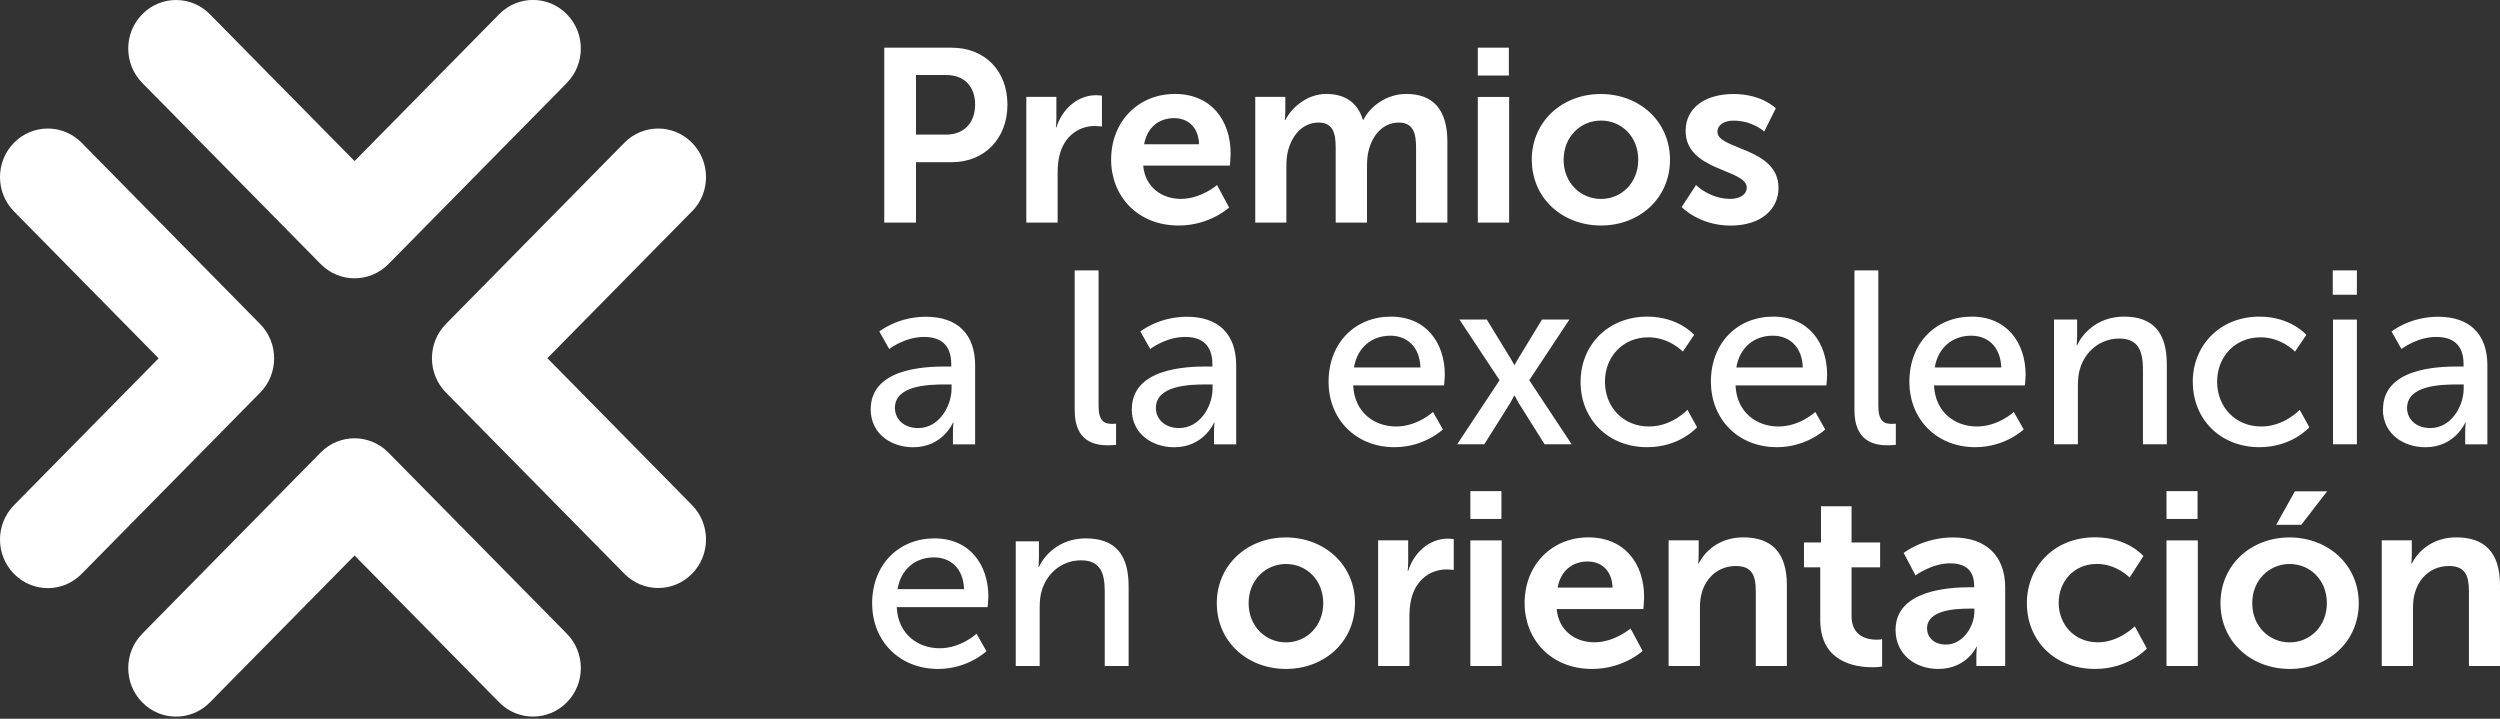 <svg width="400" height="115" viewBox="0 0 400 115" fill="none" xmlns="http://www.w3.org/2000/svg">
<rect x="0" y="0" width="400" height="115" fill="#333333" stroke="none"/>
<g clip-path="url(#clip0_302_99)">
<path d="M22.761 101.4C19.77 104.43 19.77 109.35 22.761 112.38C24.25 113.9 26.21 114.66 28.171 114.66C30.131 114.66 32.09 113.9 33.581 112.38L56.73 88.88L79.871 112.38C82.861 115.41 87.701 115.41 90.691 112.38C93.681 109.35 93.681 104.43 90.691 101.39L62.13 72.4C59.141 69.37 54.3 69.37 51.31 72.4L22.761 101.39V101.4ZM41.611 51.84L13.06 22.84C10.07 19.81 5.231 19.81 2.241 22.84C-0.749 25.87 -0.749 30.79 2.241 33.83L25.381 57.33L2.241 80.83C-0.749 83.87 -0.749 88.78 2.241 91.82C3.731 93.34 5.691 94.1 7.651 94.1C9.611 94.1 11.57 93.34 13.06 91.82L41.62 62.83C44.611 59.8 44.611 54.88 41.62 51.84M90.691 13.26C93.681 10.23 93.681 5.31 90.691 2.27C87.701 -0.77 82.861 -0.77 79.871 2.27L56.73 25.77L33.581 2.28C30.59 -0.76 25.75 -0.76 22.761 2.28C19.77 5.31 19.77 10.23 22.761 13.27L51.321 42.26C52.751 43.71 54.7 44.53 56.73 44.53C58.761 44.53 60.7 43.71 62.141 42.26L90.701 13.27L90.691 13.26ZM110.721 33.83C113.711 30.8 113.711 25.88 110.721 22.84C107.731 19.81 102.891 19.81 99.901 22.84L71.35 51.83C69.91 53.29 69.111 55.26 69.111 57.32C69.111 59.38 69.921 61.36 71.35 62.81L99.901 91.8C101.391 93.32 103.351 94.08 105.311 94.08C107.271 94.08 109.231 93.32 110.721 91.8C113.711 88.77 113.711 83.85 110.721 80.81L87.581 57.31L110.721 33.81V33.83Z" fill="white"/>
<path d="M381.079 106.56H386.079V97.34C386.079 96.39 386.159 95.49 386.439 94.66C387.189 92.26 389.159 90.56 391.839 90.56C394.519 90.56 395.029 92.22 395.029 94.66V106.56H399.999V93.63C399.999 88.31 397.479 85.98 393.019 85.98C388.959 85.98 386.749 88.46 385.889 90.16H385.809C385.809 90.16 385.889 89.53 385.889 88.78V86.45H381.079V106.55V106.56ZM364.179 83.97H368.199L372.339 78.61H367.179L364.189 83.97H364.179ZM360.359 96.51C360.359 92.81 363.079 90.24 366.349 90.24C369.619 90.24 372.299 92.8 372.299 96.51C372.299 100.22 369.579 102.78 366.349 102.78C363.119 102.78 360.359 100.26 360.359 96.51ZM355.279 96.51C355.279 102.7 360.209 107.03 366.359 107.03C372.509 107.03 377.399 102.69 377.399 96.51C377.399 90.33 372.469 85.99 366.319 85.99C360.169 85.99 355.279 90.37 355.279 96.51ZM346.639 106.56H351.649V86.46H346.639V106.56ZM346.639 83.03H351.609V78.58H346.639V83.03ZM324.299 96.51C324.299 102.34 328.559 107.03 335.219 107.03C340.619 107.03 343.499 103.76 343.499 103.76L341.569 100.21C341.569 100.21 339.049 102.77 335.659 102.77C331.839 102.77 329.389 99.85 329.389 96.46C329.389 93.07 331.789 90.23 335.499 90.23C338.649 90.23 340.739 92.4 340.739 92.4L342.949 88.97C342.949 88.97 340.469 85.97 335.219 85.97C328.559 85.97 324.299 90.78 324.299 96.49M308.329 100.53C308.329 97.73 312.469 97.38 315.029 97.38H315.899V97.85C315.899 100.29 314.009 103.13 311.369 103.13C309.319 103.13 308.329 101.87 308.329 100.53ZM303.289 100.76C303.289 104.78 306.519 107.03 310.109 107.03C314.679 107.03 316.259 103.48 316.219 103.48H316.299C316.299 103.48 316.219 104.11 316.219 104.9V106.56H320.829V93.99C320.829 88.91 317.759 85.99 312.469 85.99C307.699 85.99 304.589 88.47 304.589 88.47L306.479 92.06C306.479 92.06 309.119 90.13 311.999 90.13C314.209 90.13 315.859 91.04 315.859 93.68V93.96H315.189C311.919 93.96 303.289 94.39 303.289 100.78M291.239 99.19C291.239 105.93 296.799 106.76 299.599 106.76C300.549 106.76 301.139 106.64 301.139 106.64V102.27C301.139 102.27 300.779 102.35 300.229 102.35C298.849 102.35 296.249 101.88 296.249 98.57V90.77H300.819V86.79H296.249V81H291.359V86.79H288.639V90.77H291.239V99.2V99.19ZM266.979 106.56H271.989V97.34C271.989 96.39 272.069 95.49 272.339 94.66C273.089 92.26 275.059 90.56 277.739 90.56C280.419 90.56 280.929 92.22 280.929 94.66V106.56H285.899V93.63C285.899 88.31 283.379 85.98 278.919 85.98C274.859 85.98 272.649 88.46 271.789 90.16H271.709C271.709 90.16 271.789 89.53 271.789 88.78V86.45H266.979V106.55V106.56ZM249.219 94.02C249.689 91.42 251.469 89.84 254.029 89.84C256.239 89.84 257.929 91.3 258.009 94.02H249.219ZM243.939 96.51C243.939 102.23 248.079 107.03 254.739 107.03C259.749 107.03 262.819 104.15 262.819 104.15L260.889 100.56C260.889 100.56 258.329 102.77 255.099 102.77C252.099 102.77 249.389 100.96 249.069 97.45H262.939C262.939 97.45 263.059 96.11 263.059 95.52C263.059 90.2 259.949 85.98 254.149 85.98C248.349 85.98 243.939 90.32 243.939 96.5M235.259 106.56H240.269V86.46H235.259V106.56ZM235.259 83.03H240.229V78.58H235.259V83.03ZM220.499 106.56H225.509V98.6C225.509 97.42 225.629 96.31 225.939 95.33C226.889 92.33 229.289 91.11 231.419 91.11C232.089 91.11 232.599 91.19 232.599 91.19V86.26C232.599 86.26 232.169 86.18 231.689 86.18C228.619 86.18 226.209 88.47 225.309 91.34H225.229C225.229 91.34 225.309 90.67 225.309 89.92V86.45H220.499V106.55V106.56ZM199.779 96.51C199.779 92.81 202.499 90.24 205.769 90.24C209.039 90.24 211.719 92.8 211.719 96.51C211.719 100.22 208.999 102.78 205.769 102.78C202.539 102.78 199.779 100.26 199.779 96.51ZM194.689 96.51C194.689 102.7 199.619 107.03 205.759 107.03C211.899 107.03 216.799 102.69 216.799 96.51C216.799 90.33 211.869 85.99 205.729 85.99C199.589 85.99 194.689 90.37 194.689 96.51Z" fill="white"/>
<path d="M162.529 106.561H166.349V97.221C166.349 96.231 166.429 95.331 166.669 94.541C167.499 91.661 169.939 89.651 172.979 89.651C176.169 89.651 176.759 91.861 176.759 94.661V106.561H180.579V93.791C180.579 88.701 178.409 86.141 173.719 86.141C169.379 86.141 167.019 88.981 166.229 90.711H166.149C166.149 90.711 166.229 90.041 166.229 89.251V86.611H162.519V106.551L162.529 106.561ZM143.609 94.261C144.159 90.991 146.529 89.181 149.439 89.181C151.999 89.181 154.129 90.841 154.249 94.261H143.609ZM139.549 96.591C139.549 102.501 143.849 107.031 150.109 107.031C154.879 107.031 157.829 104.191 157.829 104.191L156.249 101.391C156.249 101.391 153.769 103.721 150.339 103.721C146.909 103.721 143.679 101.511 143.479 97.141H158.019C158.019 97.141 158.139 96.001 158.139 95.481C158.139 90.321 155.139 86.141 149.509 86.141C143.879 86.141 139.539 90.241 139.539 96.581" fill="white"/>
<path d="M385.131 65.29C385.131 61.7 390.331 61.51 393.211 61.51H394.191V62.14C394.191 65.1 392.101 68.49 388.871 68.49C386.391 68.49 385.131 66.91 385.131 65.3M381.261 65.49C381.261 69.47 384.611 71.56 388.041 71.56C392.811 71.56 394.431 67.62 394.431 67.62H394.511C394.511 67.62 394.431 68.29 394.431 69.2V71.09H397.981V58.48C397.981 53.44 395.141 50.68 390.101 50.68C385.531 50.68 382.651 53.04 382.651 53.04L384.231 55.84C384.231 55.84 386.711 53.91 389.791 53.91C392.311 53.91 394.171 55.01 394.171 58.29V58.64H393.301C389.951 58.64 381.281 58.92 381.281 65.5M373.281 71.08H377.101V51.14H373.281V71.08ZM373.241 47.16H377.101V43.26H373.241V47.16ZM350.851 61.11C350.851 67.1 355.271 71.55 361.531 71.55C366.731 71.55 369.491 68.36 369.491 68.36L367.951 65.56C367.951 65.56 365.511 68.24 361.801 68.24C357.661 68.24 354.741 65.13 354.741 61.07C354.741 57.01 357.661 53.97 361.681 53.97C365.071 53.97 367.201 56.26 367.201 56.26L369.011 53.58C369.011 53.58 366.531 50.66 361.521 50.66C355.251 50.66 350.841 55.19 350.841 61.1M328.641 71.08H332.461V61.74C332.461 60.75 332.541 59.85 332.781 59.06C333.611 56.18 336.051 54.17 339.091 54.17C342.281 54.17 342.871 56.38 342.871 59.18V71.08H346.691V58.31C346.691 53.22 344.521 50.66 339.831 50.66C335.491 50.66 333.131 53.5 332.341 55.23H332.261C332.261 55.23 332.341 54.56 332.341 53.77V51.13H328.641V71.07V71.08ZM309.561 58.79C310.111 55.52 312.481 53.71 315.391 53.71C317.951 53.71 320.081 55.37 320.201 58.79H309.561ZM305.501 61.11C305.501 67.02 309.801 71.55 316.061 71.55C320.831 71.55 323.791 68.71 323.791 68.71L322.211 65.91C322.211 65.91 319.731 68.24 316.301 68.24C312.871 68.24 309.641 66.03 309.441 61.66H323.981C323.981 61.66 324.101 60.52 324.101 60C324.101 54.84 321.111 50.66 315.471 50.66C309.831 50.66 305.501 54.76 305.501 61.1M296.711 65.65C296.711 70.66 299.901 71.25 302.071 71.25C302.741 71.25 303.331 71.17 303.331 71.17V67.78C303.331 67.78 303.011 67.82 302.661 67.82C301.481 67.82 300.531 67.39 300.531 64.98V43.26H296.711V65.65ZM277.811 58.79C278.361 55.52 280.731 53.71 283.641 53.71C286.201 53.71 288.331 55.37 288.451 58.79H277.811ZM273.751 61.11C273.751 67.02 278.051 71.55 284.311 71.55C289.081 71.55 292.031 68.71 292.031 68.71L290.451 65.91C290.451 65.91 287.971 68.24 284.541 68.24C281.111 68.24 277.881 66.03 277.681 61.66H292.221C292.221 61.66 292.341 60.52 292.341 60C292.341 54.84 289.351 50.66 283.711 50.66C278.071 50.66 273.741 54.76 273.741 61.1M252.891 61.11C252.891 67.1 257.301 71.55 263.571 71.55C268.771 71.55 271.531 68.36 271.531 68.36L269.991 65.56C269.991 65.56 267.551 68.24 263.841 68.24C259.701 68.24 256.791 65.13 256.791 61.07C256.791 57.01 259.711 53.97 263.731 53.97C267.121 53.97 269.251 56.26 269.251 56.26L271.061 53.58C271.061 53.58 268.581 50.66 263.571 50.66C257.301 50.66 252.891 55.19 252.891 61.1M242.361 63.32C242.361 63.32 242.681 63.95 242.951 64.42L247.131 71.08H251.461L244.681 60.83L251.101 51.13H246.721L243.021 57.2C242.701 57.71 242.351 58.38 242.351 58.38H242.271C242.271 58.38 241.921 57.71 241.601 57.2L237.891 51.13H233.511L239.931 60.83L233.151 71.08H237.491L241.671 64.42C241.941 63.95 242.261 63.32 242.261 63.32H242.341H242.361ZM216.631 58.79C217.181 55.52 219.551 53.71 222.461 53.71C225.021 53.71 227.151 55.37 227.271 58.79H216.631ZM212.571 61.11C212.571 67.02 216.871 71.55 223.131 71.55C227.901 71.55 230.861 68.71 230.861 68.71L229.281 65.91C229.281 65.91 226.801 68.24 223.371 68.24C219.941 68.24 216.711 66.03 216.511 61.66H231.051C231.051 61.66 231.171 60.52 231.171 60C231.171 54.84 228.171 50.66 222.541 50.66C216.911 50.66 212.571 54.76 212.571 61.1M184.941 65.29C184.941 61.7 190.141 61.51 193.021 61.51H194.011V62.14C194.011 65.1 191.921 68.49 188.691 68.49C186.211 68.49 184.941 66.91 184.941 65.3M181.081 65.49C181.081 69.47 184.431 71.56 187.861 71.56C192.631 71.56 194.241 67.62 194.241 67.62H194.321C194.321 67.62 194.241 68.29 194.241 69.2V71.09H197.791V58.48C197.791 53.44 194.951 50.68 189.911 50.68C185.341 50.68 182.461 53.04 182.461 53.04L184.041 55.84C184.041 55.84 186.521 53.91 189.601 53.91C192.121 53.91 193.981 55.01 193.981 58.29V58.64H193.111C189.761 58.64 181.091 58.92 181.091 65.5M171.951 65.65C171.951 70.66 175.141 71.25 177.311 71.25C177.981 71.25 178.571 71.17 178.571 71.17V67.78C178.571 67.78 178.251 67.82 177.901 67.82C176.721 67.82 175.771 67.39 175.771 64.98V43.26H171.951V65.65ZM143.181 65.29C143.181 61.7 148.381 61.51 151.261 61.51H152.251V62.14C152.251 65.1 150.161 68.49 146.931 68.49C144.451 68.49 143.191 66.91 143.191 65.3M139.311 65.49C139.311 69.47 142.661 71.56 146.091 71.56C150.861 71.56 152.471 67.62 152.471 67.62H152.551C152.551 67.62 152.471 68.29 152.471 69.2V71.09H156.021V58.48C156.021 53.44 153.181 50.68 148.141 50.68C143.571 50.68 140.691 53.04 140.691 53.04L142.271 55.84C142.271 55.84 144.751 53.91 147.831 53.91C150.351 53.91 152.201 55.01 152.201 58.29V58.64H151.331C147.981 58.64 139.311 58.92 139.311 65.5" fill="white"/>
<path d="M269.07 33.131C269.07 33.131 271.87 36.091 276.87 36.091C281.87 36.091 284.56 33.411 284.56 30.061C284.56 23.601 274.79 23.951 274.79 21.111C274.79 19.851 276.05 19.301 277.35 19.301C280.42 19.301 282.28 21.041 282.28 21.041L284.13 17.331C284.13 17.331 281.92 15.041 277.39 15.041C272.86 15.041 269.7 17.211 269.7 20.951C269.7 27.411 279.48 27.021 279.48 30.011C279.48 31.191 278.26 31.821 276.84 31.821C273.57 31.821 271.36 29.611 271.36 29.611L269.07 33.121V33.131ZM250.18 25.561C250.18 21.851 252.9 19.291 256.17 19.291C259.44 19.291 262.12 21.851 262.12 25.561C262.12 29.271 259.4 31.831 256.17 31.831C252.94 31.831 250.18 29.311 250.18 25.561ZM245.09 25.561C245.09 31.751 250.02 36.081 256.16 36.081C262.3 36.081 267.2 31.741 267.2 25.561C267.2 19.381 262.27 15.041 256.12 15.041C249.97 15.041 245.08 19.421 245.08 25.561M236.45 35.611H241.46V15.511H236.45V35.611ZM236.45 12.081H241.42V7.631H236.45V12.081ZM200.81 35.611H205.82V26.781C205.82 25.871 205.86 24.971 206.06 24.221C206.69 21.661 208.39 19.611 210.99 19.611C213.35 19.611 213.71 21.461 213.71 23.631V35.611H218.72V26.781C218.72 25.831 218.76 24.971 218.96 24.181C219.55 21.661 221.25 19.611 223.81 19.611C226.14 19.611 226.57 21.341 226.57 23.631V35.611H231.58V22.681C231.58 17.401 229.18 15.031 225 15.031C221.85 15.031 219.25 17.001 218.14 19.171H218.06C217.23 16.451 215.26 15.031 212.19 15.031C209.12 15.031 206.63 17.241 205.65 19.211H205.57C205.57 19.211 205.65 18.581 205.65 17.831V15.501H200.84V35.601L200.81 35.611ZM183.06 23.081C183.53 20.481 185.31 18.901 187.87 18.901C190.08 18.901 191.77 20.361 191.85 23.081H183.06ZM177.78 25.561C177.78 31.281 181.92 36.081 188.58 36.081C193.59 36.081 196.66 33.201 196.66 33.201L194.73 29.611C194.73 29.611 192.17 31.821 188.94 31.821C185.95 31.821 183.23 30.011 182.91 26.501H196.78C196.78 26.501 196.9 25.161 196.9 24.571C196.9 19.251 193.79 15.031 187.99 15.031C182.19 15.031 177.78 19.361 177.78 25.551M164.21 35.611H169.22V27.651C169.22 26.471 169.34 25.361 169.65 24.381C170.6 21.381 173 20.161 175.13 20.161C175.8 20.161 176.31 20.241 176.31 20.241V15.311C176.31 15.311 175.88 15.231 175.4 15.231C172.33 15.231 169.92 17.521 169.02 20.391H168.94C168.94 20.391 169.02 19.721 169.02 18.971V15.501H164.21V35.601V35.611ZM146.56 21.541V12.001H151.41C154.29 12.001 156.02 13.851 156.02 16.731C156.02 19.611 154.29 21.541 151.33 21.541H146.56ZM141.48 35.611H146.56V25.951H152.28C157.52 25.951 161.19 22.171 161.19 16.731C161.19 11.291 157.53 7.631 152.28 7.631H141.48V35.611Z" fill="white"/>
</g>
<defs>
<clipPath id="clip0_302_99">
<rect width="400" height="114.66" fill="white"/>
</clipPath>
</defs>
</svg>
